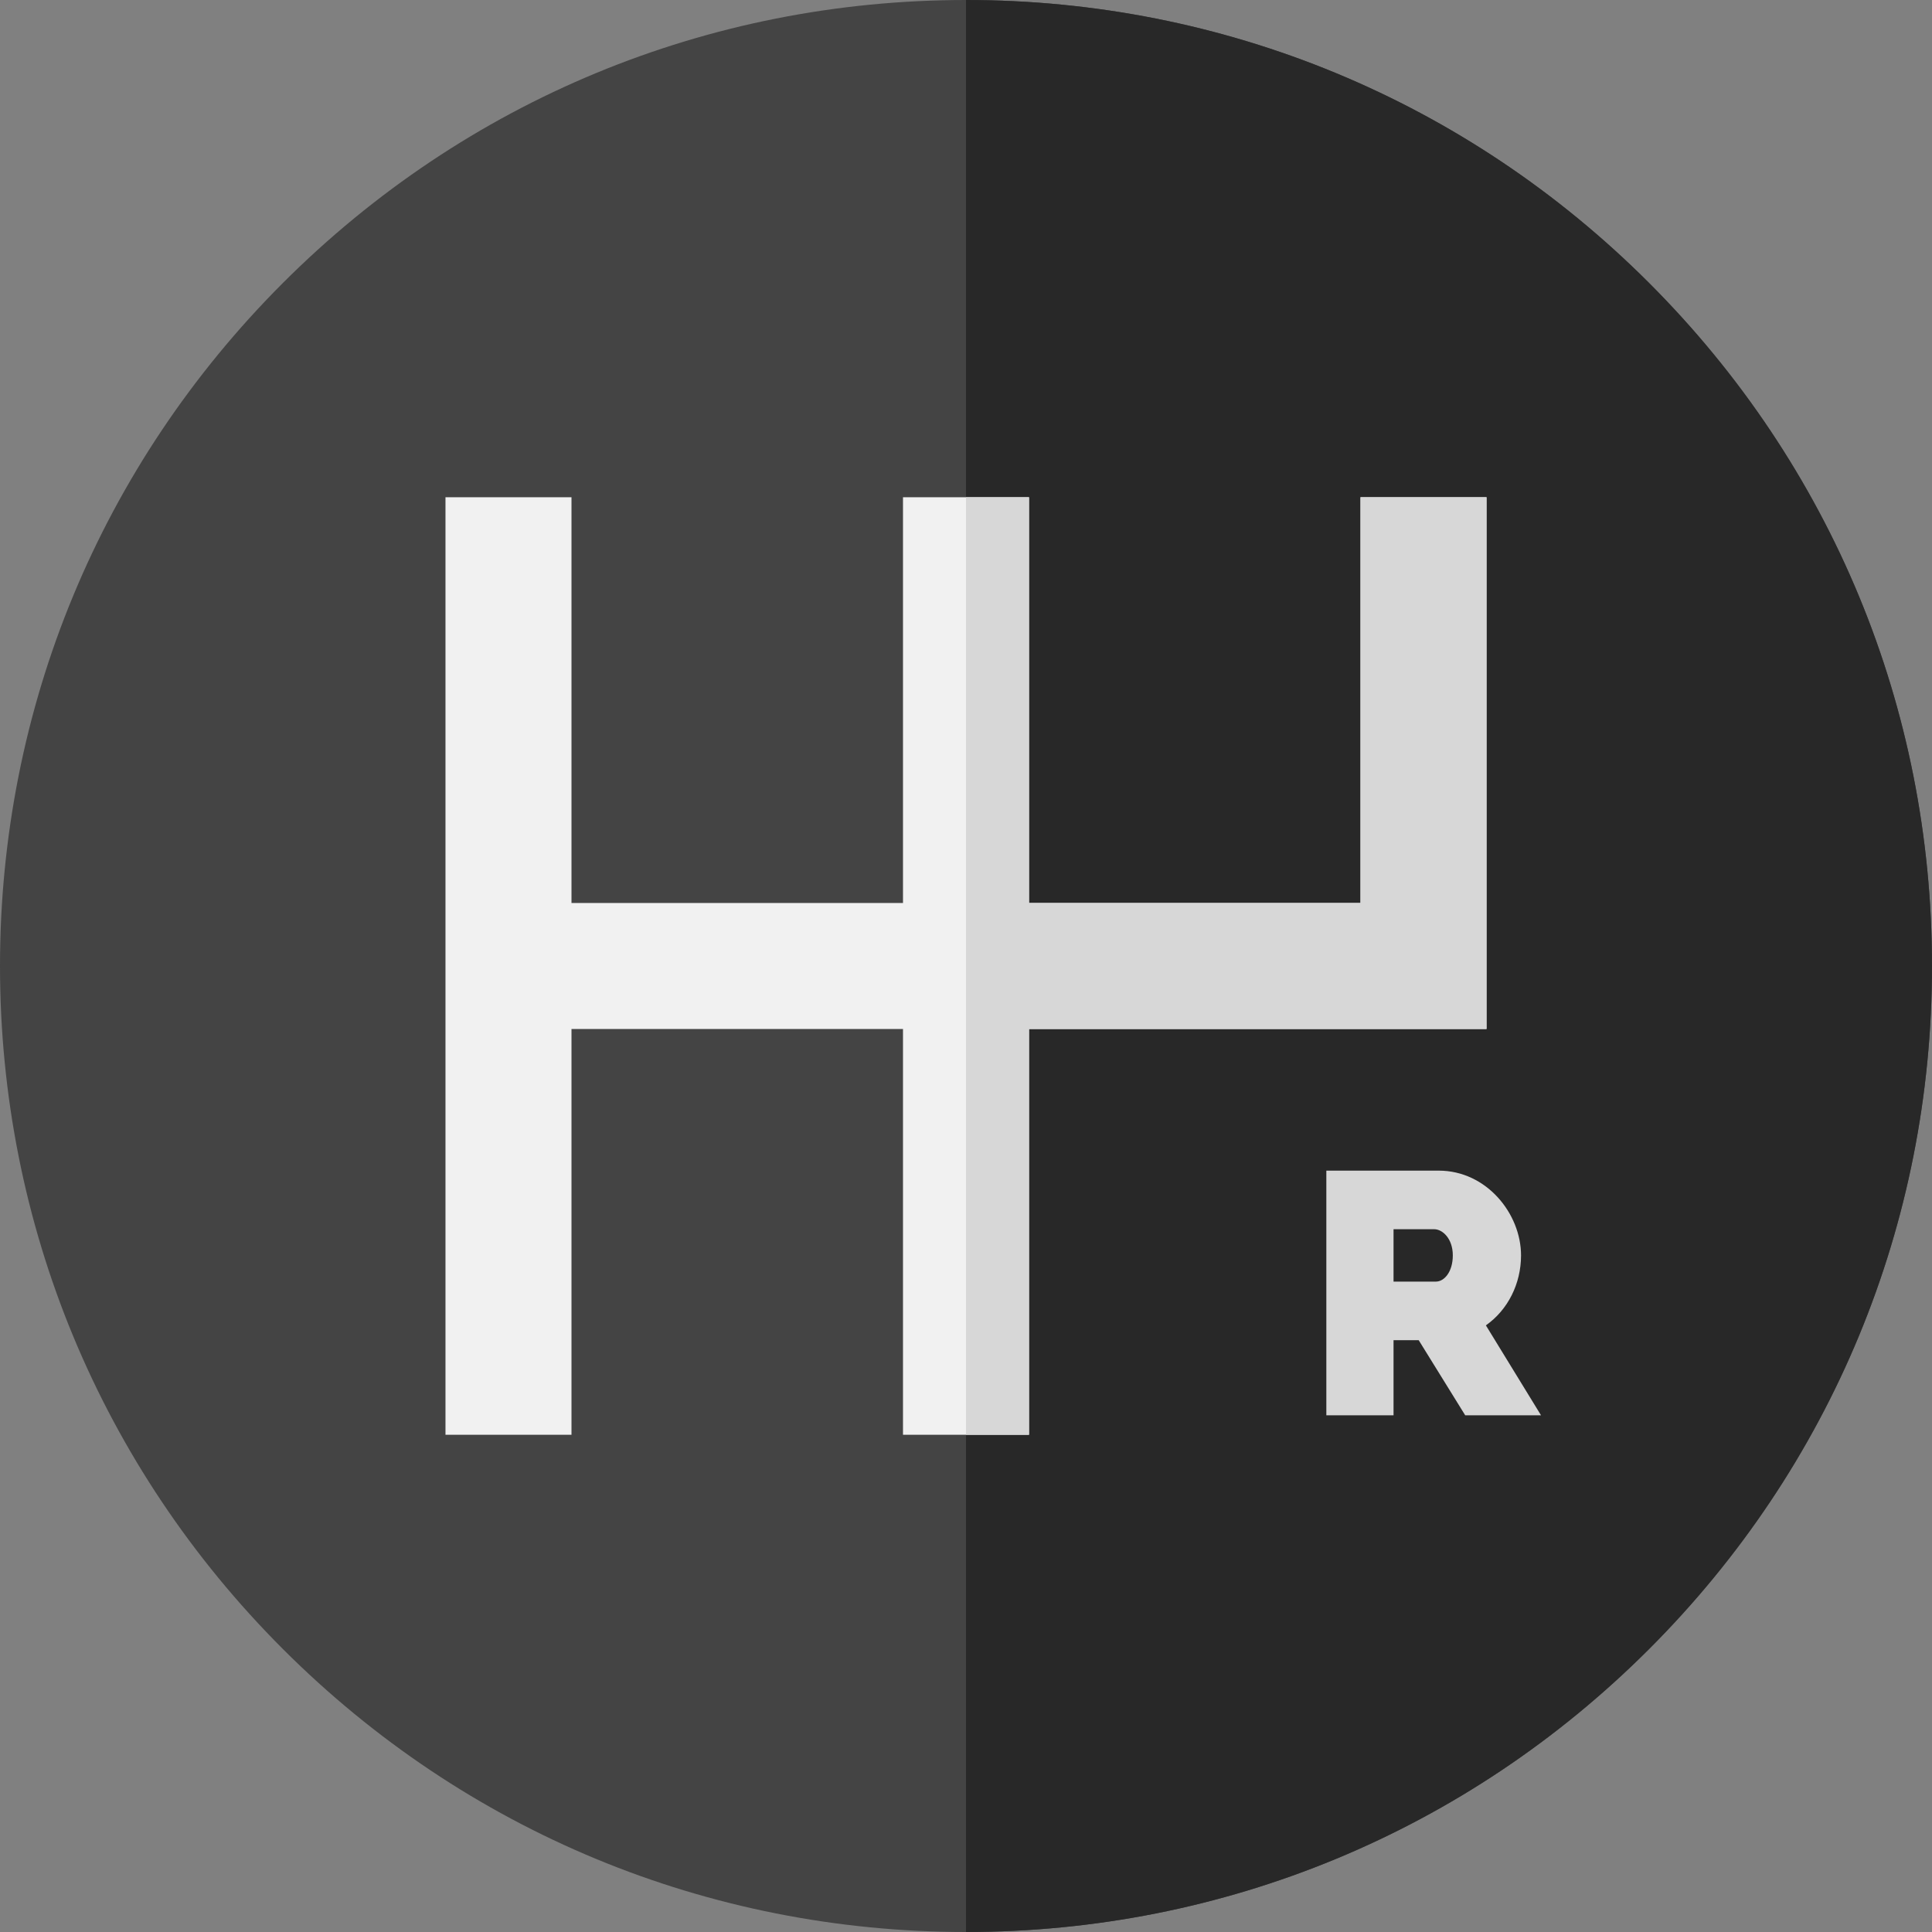 <?xml version="1.0" encoding="iso-8859-1"?>
<!-- Uploaded to: SVG Repo, www.svgrepo.com, Generator: SVG Repo Mixer Tools -->
<svg height="800px" width="800px" version="1.1" id="Layer_1" xmlns="http://www.w3.org/2000/svg" xmlns:xlink="http://www.w3.org/1999/xlink" 
	 viewBox="0 0 512 512" xml:space="preserve">
<rect x="0" y="0" width="512" height="512" fill="#808080" stroke="none"/>
<path style="fill:#444444;" d="M256,512c-68.38,0-132.667-26.628-181.02-74.98C26.628,388.667,0,324.381,0,256
	S26.628,123.333,74.98,74.98C123.333,26.628,187.62,0,256,0s132.667,26.628,181.02,74.98C485.372,123.333,512,187.619,512,256
	s-26.628,132.667-74.98,181.02C388.667,485.372,324.38,512,256,512z"/>
<path style="fill:#282828;" d="M256,512c0-60.712,0-460.547,0-512c68.38,0,132.667,26.628,181.02,74.98
	C485.372,123.333,512,187.619,512,256s-26.628,132.667-74.98,181.02C388.667,485.372,324.38,512,256,512z"/>
<polygon style="fill:#F1F1F1;" points="393.942,272.696 393.942,131.774 360.55,131.774 360.55,239.304 272.696,239.304 
	272.696,131.774 239.304,131.774 239.304,239.304 151.45,239.304 151.45,131.774 118.058,131.774 118.058,380.227 151.45,380.227 
	151.45,272.696 239.304,272.696 239.304,380.227 272.696,380.227 272.696,272.696 "/>
<g>
	<polygon style="fill:#D7D7D7;" points="393.942,272.696 393.942,131.774 360.55,131.774 360.55,239.304 272.696,239.304 
		272.696,131.774 256,131.774 256,380.227 272.696,380.227 272.696,272.696 	"/>
	<path style="fill:#D7D7D7;" d="M393.775,351.234c5.845-4.109,9.315-11.05,9.315-18.538c0-11.05-9.133-22.466-21.826-22.466h-29.771
		v64.838h17.808v-19.908h6.666l12.329,19.908h20.09L393.775,351.234z M380.534,339.636h-11.233v-13.881h10.776
		c2.192,0,4.932,2.465,4.932,6.94C385.008,337.079,382.726,339.636,380.534,339.636z"/>
</g>
</svg>